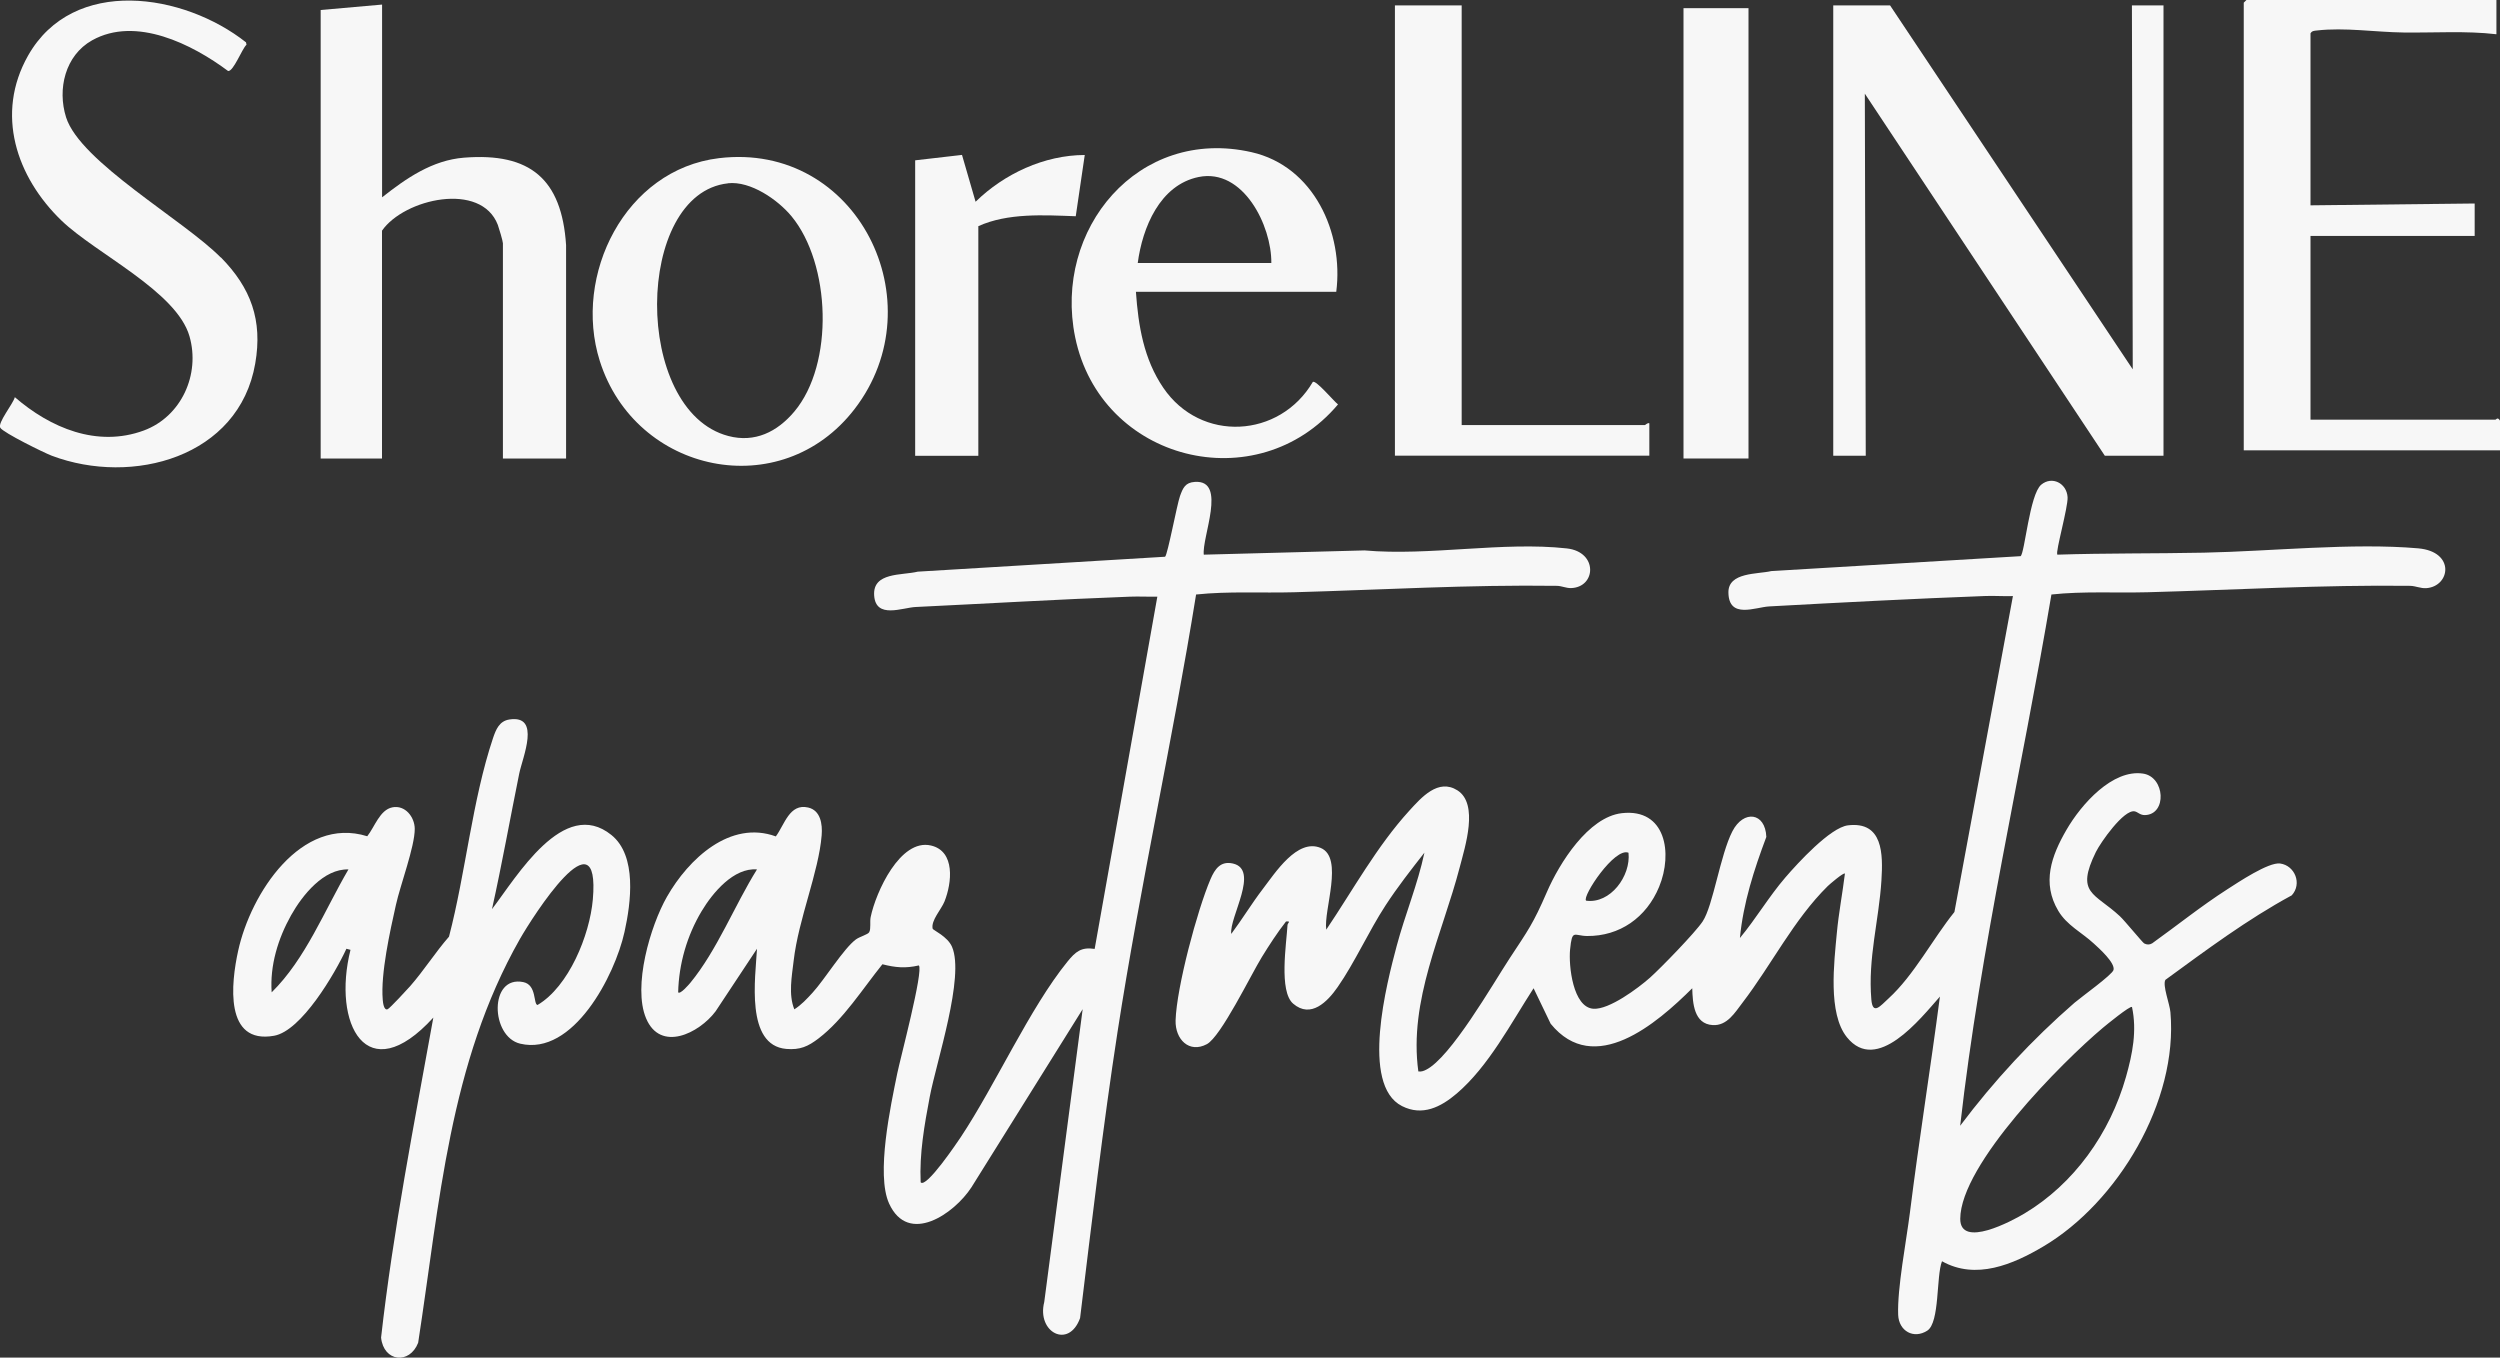 <?xml version="1.0" encoding="UTF-8"?><svg id="Titles" xmlns="http://www.w3.org/2000/svg" viewBox="0 0 300 162.91"><rect x="0" y="0" width="300" height="162.91" fill="#333333" stroke="none"/><defs><style>.cls-1{fill:#f7f7f7;}</style></defs><path class="cls-1" d="M246.86,66.56c5.86-.19,11.74-.12,17.6-.24,8.04-.16,17.86-1.21,25.72-.52,4.51.4,3.85,4.59.96,4.78-.68.04-1.27-.27-1.93-.28-10.51-.13-21.07.49-31.54.77-3.84.1-7.68-.14-11.5.27-3.58,21.26-8.52,42.29-10.95,63.75,4.08-5.43,8.62-10.32,13.71-14.75.78-.67,4.54-3.37,4.69-3.94.23-.85-1.73-2.6-2.39-3.2-1.41-1.3-3.21-2.17-4.23-3.89-2.01-3.36-.83-6.61.97-9.72s5.54-7.3,9.19-6.76c2.66.39,2.9,4.91.23,4.98-.6.01-.85-.38-1.24-.45-1.3-.23-4.06,3.7-4.64,4.87-2.48,5.05-.17,4.88,2.88,7.72.57.53,2.72,3.16,2.91,3.26.33.17.64.18.96-.01,3-2.15,5.91-4.49,9.01-6.48,1.31-.84,4.96-3.29,6.35-3.1,1.76.24,2.66,2.43,1.39,3.82-5.35,2.9-10.24,6.55-15.16,10.14-.38.63.52,2.9.6,3.88.95,10.74-6.37,22.84-15.21,28.09-3.68,2.19-8.14,4.08-12.2,1.8-.71,1.8-.25,7.35-1.77,8.33-1.62,1.04-3.41.06-3.49-1.9-.12-3.19.98-8.85,1.41-12.27,1.08-8.65,2.47-17.28,3.6-25.92-2.36,2.67-7.57,9.33-11.16,4.88-2.31-2.86-1.53-9.02-1.21-12.51.22-2.38.68-4.76.97-7.13-.15-.17-1.88,1.32-2.06,1.5-4.09,4.04-6.75,9.45-10.22,13.98-.92,1.2-1.85,2.8-3.58,2.7-2.26-.13-2.41-2.63-2.46-4.42-4.26,4.24-11.76,10.69-16.99,4.26l-2.05-4.26c-2.73,4.22-5.4,9.37-9.22,12.63-1.91,1.63-4.12,2.75-6.57,1.51-5.02-2.54-1.81-14.82-.64-19.21,1-3.76,2.52-7.38,3.33-11.2-1.6,2.04-3.24,4.14-4.66,6.32-2.03,3.11-3.7,6.87-5.76,9.82-1.21,1.74-3.21,3.8-5.33,1.98-1.73-1.48-.81-7.17-.68-9.43.02-.28.49-.49-.18-.43-1.05,1.34-2,2.81-2.9,4.27-1.3,2.11-4.91,9.55-6.6,10.45-2.12,1.13-3.81-.58-3.75-2.85.12-3.97,2.6-13.23,4.19-16.95.53-1.23,1.21-2.21,2.68-1.88,3.26.73-.45,6.47-.19,8.45,1.31-1.75,2.44-3.63,3.77-5.37,1.51-1.97,4.15-6.12,6.96-4.95s.33,7.48.67,9.81c3.21-4.77,6.07-10,9.95-14.26,1.47-1.61,3.48-3.92,5.79-2.46,2.58,1.64.92,6.75.28,9.22-2.08,8-6.14,15.97-4.97,24.51.34.05.61-.04.91-.19,2.97-1.46,8-10.26,10.06-13.4,2.21-3.36,2.81-4.13,4.45-7.92,1.51-3.49,4.98-9.02,9-9.48,5.26-.6,6.15,4.79,4.47,8.85-1.53,3.69-4.74,5.92-8.63,5.89-1.58-.01-1.8-.89-2.05,1.62-.19,1.94.34,6.95,2.8,7.11,1.88.13,5.37-2.47,6.79-3.73,1.31-1.17,5.44-5.42,6.32-6.75,1.26-1.9,2.1-7.97,3.57-10.82,1.34-2.59,3.95-2.28,4.07.68-1.47,3.92-2.77,7.92-3.17,12.13,1.93-2.32,3.48-4.97,5.45-7.26,1.49-1.73,5.39-6,7.52-6.26,4.21-.5,4.21,3.44,4.01,6.63-.3,4.77-1.63,9.3-1.21,14.26.16,1.96,1.1.77,2.07-.12,3.06-2.8,5.28-7.12,7.9-10.37l7.02-37.91c-1.09.04-2.19-.05-3.29-.01-8.61.32-17.36.78-25.96,1.25-1.66.09-4.84,1.55-4.89-1.66-.04-2.47,3.51-2.19,5.14-2.58l29.92-1.79c.5-.34,1.08-7.42,2.48-8.58,1.29-1.07,3.05-.18,3.16,1.49.08,1.16-1.48,6.63-1.23,6.87ZM195.42,102.33c-1.65-.71-5.6,5.25-5.09,5.75,2.9.41,5.39-2.95,5.09-5.75ZM255.84,120.84c-.2-.21-3.14,2.2-3.51,2.51-4.84,4.07-17.07,16.35-17.1,22.91-.01,3.6,6.25.23,7.67-.62,5.97-3.56,10.29-9.62,12.22-16.42.78-2.77,1.33-5.5.72-8.38Z"/><path class="cls-1" d="M144.46,66.56l19.28-.51c7.81.69,16.59-1.09,24.28-.24,3.78.42,3.52,4.69.48,4.76-.57.01-1.1-.26-1.68-.27-10.5-.15-21.07.48-31.54.77-3.92.11-7.84-.14-11.75.27-2.82,17.54-6.7,34.88-9.42,52.45-1.76,11.42-3.1,22.91-4.5,34.38-1.36,3.76-5.23,1.7-4.3-1.93l4.61-35.14-13.35,21.38c-2.06,3.17-7.57,7-9.88,1.94-1.59-3.5.19-11.73.98-15.61.34-1.69,3.18-12.36,2.59-12.96-1.59.37-2.81.26-4.37-.14-2.37,2.94-4.66,6.6-7.65,8.89-1.28.98-2.23,1.41-3.89,1.27-4.92-.43-3.7-8.56-3.51-12.02l-4.97,7.51c-1.99,2.65-6.62,4.93-8.34.84-1.62-3.83.51-11.1,2.51-14.6,2.59-4.53,7.58-9.23,13.06-7.23,1.05-1.42,1.64-3.98,3.87-3.47,1.5.34,1.74,1.99,1.63,3.33-.35,4.43-2.78,10.04-3.36,15.05-.22,1.87-.64,4.08.08,5.84.84-.53,1.52-1.27,2.19-2,1.47-1.61,3.72-5.29,5.2-6.39.45-.33,1.44-.59,1.59-.86.24-.42.06-1.26.18-1.82.62-2.99,3.54-9.44,7.23-8.59,2.95.68,2.52,4.49,1.63,6.72-.38.95-1.65,2.29-1.42,3.27.04.16,1.79.93,2.32,2.16,1.55,3.58-1.87,13.79-2.67,18.01-.64,3.38-1.25,6.79-1.09,10.26.67.76,4.45-4.89,4.81-5.42,4.17-6.28,8.29-15.51,12.81-21.07.96-1.18,1.64-1.77,3.26-1.52l7.52-42.27c-1.09.02-2.18-.04-3.27,0-8.56.32-17.18.83-25.73,1.24-1.58.07-4.78,1.47-4.98-1.37s3.33-2.4,5.23-2.87l29.68-1.79c.3-.21,1.43-6.28,1.79-7.28s.64-1.62,1.77-1.7c3.95-.28.8,6.71,1.09,8.77ZM90.84,104.33c-2.79-.23-5.31,2.78-6.65,5.02-1.74,2.91-2.73,6.3-2.81,9.73.24.29,1.28-.93,1.45-1.13,3.22-3.91,5.32-9.31,8.01-13.62Z"/><path class="cls-1" d="M59.05,109.08c2.93-3.82,8.59-13.51,14.32-8.88,3.09,2.49,2.35,8.12,1.57,11.64-1.15,5.22-6.16,14.92-12.52,13.4-3.57-.85-3.74-8.22.37-7.39,1.64.33,1.19,2.64,1.71,2.75,3.74-2.2,6.26-8.35,6.64-12.66.93-10.73-7.2,2.03-8.75,4.74-8.48,14.92-9.63,31.69-12.21,48.45-1.03,2.64-4.15,2.3-4.45-.62,1.46-12.92,3.97-25.64,6.27-38.4-8.02,8.79-12.16.73-9.94-8.13l-.49-.13c-1.38,2.99-5.4,9.86-8.68,10.44-5.98,1.07-5.17-6.3-4.31-10.2,1.51-6.9,7.57-16.21,15.49-13.74.89-1.11,1.5-3.17,3.02-3.47s2.67,1.15,2.68,2.58c.01,2.13-1.73,6.73-2.26,9.13-.7,3.13-1.85,8.28-1.58,11.39.02.25.12,1.34.6,1.12.25-.11,2.31-2.33,2.68-2.75,1.65-1.88,3.02-4.06,4.67-5.95,2-7.64,2.79-16.39,5.28-23.82.35-1.03.75-2.05,1.96-2.24,3.84-.6,1.58,4.56,1.19,6.48-1.1,5.42-2.07,10.87-3.27,16.27ZM41.82,104.33c-2.98-.1-5.53,3.08-6.9,5.52-1.55,2.77-2.55,6.02-2.32,9.23,4.08-4.02,6.32-9.81,9.22-14.76Z"/><polygon class="cls-1" points="226.81 .65 255.93 44.32 255.83 .65 259.62 .65 259.62 54.69 252.58 54.69 223.78 11.24 223.89 54.69 219.99 54.69 219.99 .65 226.81 .65"/><path class="cls-1" d="M45.85.55v23.13c2.89-2.28,6.02-4.46,9.84-4.76,7.94-.63,11.72,2.58,12.24,10.49v25.61s-7.58,0-7.58,0v-25.83c0-.23-.48-1.86-.61-2.2-2-5.24-11.23-3.15-13.9.69v27.34h-7.36V1.2l7.36-.65Z"/><path class="cls-1" d="M299.57,0v4.11c-3.66-.43-7.45-.16-11.16-.21-3.34-.04-7.05-.63-10.4-.24-.32.04-.56.03-.75.34v20.64l19.7-.22v3.89h-19.7v22.05h22.2c.08,0,.24-.38.54.11v3.57h-30.75V.32l.32-.32h29.99Z"/><path class="cls-1" d="M26.5,30.88c3.61,3.67,5.03,7.54,4.13,12.73-1.94,11.27-14.75,14.72-24.41,11.08-.93-.35-5.81-2.76-6.18-3.35s1.55-2.89,1.74-3.68c4.25,3.68,9.87,6.07,15.48,4,4.51-1.67,6.79-6.74,5.48-11.3-1.54-5.39-11.22-9.92-15.34-13.87C1.96,21.25-.59,13.66,3.37,6.67,8.81-2.92,22.07-.81,29.52,5.08l.06.29c-.53.46-1.57,3.24-2.21,3.15-4.3-3.21-11.07-6.62-16.32-3.68-3.23,1.81-4.19,5.85-3.12,9.24,1.69,5.35,14.16,12.35,18.56,16.82Z"/><path class="cls-1" d="M86.28,18.98c16.59-1.99,26.11,17.3,16.28,30.09-8.82,11.48-26.32,7.76-30.59-5.77-3.24-10.28,3.04-22.97,14.31-24.32ZM87.36,22c-11.24,1.22-11.47,27.29.04,30.32,3.19.84,5.87-.5,7.91-2.92,4.82-5.72,4.37-17.76-.33-23.45-1.65-1.99-4.91-4.25-7.62-3.96Z"/><path class="cls-1" d="M160.35,35.02h-24.04c.29,4.1.94,8.07,3.29,11.52,4.5,6.61,13.97,6.05,17.94-.71.37-.26,2.55,2.35,3.02,2.7-9.72,11.53-28.48,6.82-31.54-8.06-2.66-12.95,7.56-25.29,21.16-22.21,7.47,1.69,11.08,9.67,10.17,16.76ZM152.56,31.56c.05-4.46-3.37-11.41-8.72-10.32-4.66.95-6.75,6.08-7.31,10.32h16.02Z"/><path class="cls-1" d="M175.4.65v50.36h21.98c.07,0,.31-.3.54-.22v3.89h-30.53V.65h8.01Z"/><rect class="cls-1" x="202.02" y=".98" width="7.8" height="54.04"/><path class="cls-1" d="M109.81,19.24l5.63-.65,1.63,5.62c3.43-3.35,8.24-5.6,13.1-5.61l-1.08,7.35c-3.83-.14-8.16-.41-11.69,1.19v27.56h-7.58V19.24Z"/></svg>